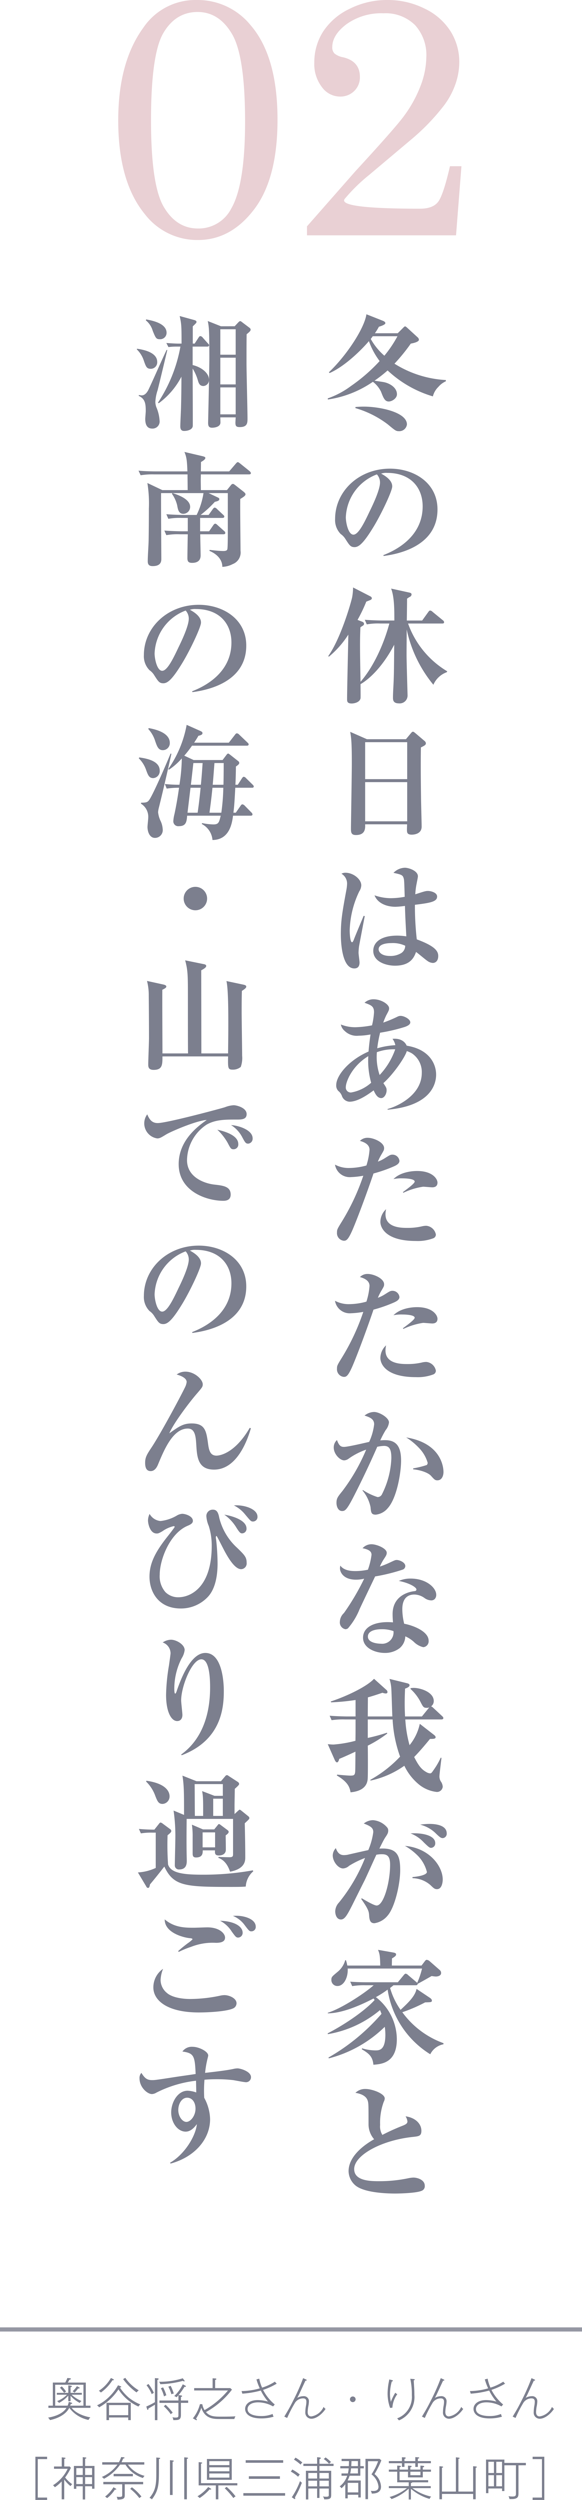 <svg height="600.976" viewBox="0 0 140 600.976" width="140" xmlns="http://www.w3.org/2000/svg" xmlns:xlink="http://www.w3.org/1999/xlink"><clipPath id="a"><path d="m0 0h140v600.976h-140z"/></clipPath><g clip-path="url(#a)"><path d="m47.3 0a16.423 16.423 0 0 1 13.01 6.086q6.446 7.488 6.447 22.7 0 14.134-5.606 21.522t-13.533 7.392a15.911 15.911 0 0 1 -12.772-6.21q-6.408-7.808-6.407-22.542 0-14.011 6.046-22.3a15.112 15.112 0 0 1 12.815-6.648m.24 2.883q-5.284 0-8.248 5.065t-2.963 21q0 15.576 3.063 20.781t8.228 5.2a8.809 8.809 0 0 0 8.008-4.8q3.323-5.724 3.323-20.9 0-15.694-3.123-21.021t-8.29-5.325" fill="#e9d0d4"/><path d="m82.929 47.807q-1.839 2.363 18.122 2.362 2.992 0 4.272-1.561t2.914-8.649h2.763l-1.3 16.617h-35.857v-2.163l11.651-13.252q9.73-10.571 11.692-13.293a30.219 30.219 0 0 0 4.084-7.507 19.984 19.984 0 0 0 1.281-6.587 10.691 10.691 0 0 0 -2.723-7.747 10.016 10.016 0 0 0 -7.567-2.827 14.348 14.348 0 0 0 -8.889 2.6q-3.444 2.6-3.443 5.525a2.058 2.058 0 0 0 .521 1.522 4.448 4.448 0 0 0 2.082.921q4.042.96 4.043 4.724a4.553 4.553 0 0 1 -1.361 3.384 4.752 4.752 0 0 1 -3.483 1.341 5.413 5.413 0 0 1 -4.284-2.263 9.047 9.047 0 0 1 -1.842-5.9 13.68 13.68 0 0 1 2.1-7.427 15.509 15.509 0 0 1 6.347-5.486 19.987 19.987 0 0 1 9.13-2.141 19.757 19.757 0 0 1 8.989 2.082 14.959 14.959 0 0 1 6.229 5.466 13.84 13.84 0 0 1 2.082 7.387 16.24 16.24 0 0 1 -1.04 5.605 18.728 18.728 0 0 1 -3.038 5.326 51.725 51.725 0 0 1 -7.078 7.327l-10.559 8.888a41.367 41.367 0 0 0 -5.838 5.726" fill="#e9d0d4"/><g fill="#7c7f8e"><path d="m105.449 93.012a4.821 4.821 0 0 0 -1.32 2.279 27.247 27.247 0 0 1 -10.891-6.239 31.52 31.52 0 0 1 -3.148 2.46c.3.059 1.8.269 2.129.33 1.44.239 3.269 1.29 3.269 2.939 0 .99-1.2 1.74-1.979 1.74-.96 0-1.29-.9-1.861-2.37a6.69 6.69 0 0 0 -1.949-2.37 25.483 25.483 0 0 1 -10.83 4.26l-.029-.27a20.659 20.659 0 0 0 5.58-2.971 41.058 41.058 0 0 0 6.9-6 17.693 17.693 0 0 1 -2.58-4.8c-.75.93-5.13 5.76-9.449 7.68l-.18-.18c4.289-4.08 8.55-10.59 9.03-13.95l4.02 1.59c.209.09.54.27.54.54 0 .39-1.171.75-1.56.87a13.7 13.7 0 0 1 -.96 1.56h5.489l1.261-1.26c.12-.121.359-.39.51-.39s.419.24.51.33l2.49 2.28a.859.859 0 0 1 .331.6c0 .54-1.412.84-1.952.93a43.9 43.9 0 0 1 -3.929 4.83 25.748 25.748 0 0 0 12.359 3.929v.3a5.05 5.05 0 0 0 -1.8 1.351m-9.51 10.649c-.691 0-.9-.181-2.669-1.65a23.82 23.82 0 0 0 -7.771-3.9v-.27c.45-.03 1.08-.09 2.01-.09 3.809 0 10.38 1.32 10.38 4.29a1.857 1.857 0 0 1 -1.95 1.62m-6.27-22.827c-.182.27-.36.479-.481.66a15.142 15.142 0 0 0 3.269 4.02 28.4 28.4 0 0 0 3.15-4.68z"/><path d="m92.279 133.66-.059-.21c4.409-1.71 9.449-5.249 9.449-11.729 0-4.35-2.73-8.039-8.55-8.039a3.74 3.74 0 0 0 -1.439.179c2.669 1.41 2.669 2.7 2.669 3.09 0 1.08-2.61 6.63-4.56 9.81-2.31 3.78-3.449 4.769-4.5 4.769-.96 0-1.231-.449-2.16-1.889a4.041 4.041 0 0 0 -1.17-1.26 4.775 4.775 0 0 1 -1.35-3.63c0-6.63 5.7-12.09 13.2-12.09 5.789 0 11.43 3.39 11.43 9.81 0 9.36-10.559 10.859-12.96 11.189m-1.62-19.619a11.493 11.493 0 0 0 -7.47 10.32c0 1.23.571 4.169 1.83 4.169 1.231 0 2.7-3.059 3.93-5.669.721-1.47 2.46-5.1 2.46-6.87a2.913 2.913 0 0 0 -.75-1.95"/><path d="m107.489 161.59a5.555 5.555 0 0 0 -3.24 3.03 31.055 31.055 0 0 1 -6.42-13.289c0 2.28-.03 3.749-.03 6.18 0 1.529.24 9.329.24 9.6a1.892 1.892 0 0 1 -2.1 1.979c-1.41 0-1.41-.9-1.41-1.41 0-1.23.15-3.239.18-4.47.06-1.649.06-2.309.12-8.22-2.76 5.281-6 8.281-8.1 9.48 0 1.141.031 3.15 0 3.391-.179.959-1.469 1.259-2.13 1.259-1.109 0-1.109-.57-1.109-1.05 0-2.459.27-13.29.3-15.509a22.749 22.749 0 0 1 -4.68 5.309l-.15-.149c3-4.231 5.46-12.75 5.759-14.19a14.578 14.578 0 0 0 .21-2.31l4.2 2.16a.646.646 0 0 1 .33.42.52.52 0 0 1 -.33.42c-.151.09-.87.33-1.021.42a36.876 36.876 0 0 1 -2.1 4.38l1.08.42c.24.089.479.24.479.54 0 .18-.09.3-.3.45a3.4 3.4 0 0 0 -.57.389c-.06 1.561-.09 2.46-.09 4.17 0 1.68 0 2.4.12 8.911 3.21-3.72 5.611-9.121 6.93-14.01h-2.157a15.231 15.231 0 0 0 -3.27.21l-.479-1.111c1.829.151 3.929.181 4.289.181h2.82c0-2.61 0-5.67-.78-7.68l4.38.96c.45.09.54.27.54.451a.642.642 0 0 1 -.39.569 4.485 4.485 0 0 0 -.69.45c0 .57 0 1.02-.06 5.25h3.69l1.469-2.04c.151-.21.271-.36.45-.36a.883.883 0 0 1 .571.3l2.49 2.041a.648.648 0 0 1 .3.45c0 .3-.24.33-.45.33h-8.22a21.947 21.947 0 0 0 9.42 11.489z"/><path d="m101.249 179.682c-.06 3.6-.031 7.409.03 11.909 0 1.14.149 6.12.149 7.14 0 1.92-2.189 1.92-2.369 1.92-1.14 0-1.17-.51-1.17-1.29 0-.12.03-1.08.03-1.2h-10.08c.03.93.09 2.58-2.219 2.58-1.2 0-1.2-.69-1.2-1.71 0-.6.209-13.079.209-15.539 0-5.19-.15-6.18-.39-7.56l4.02 1.77h9.39l1.17-1.411c.24-.269.33-.389.51-.389s.3.12.57.33l2.189 1.86a.857.857 0 0 1 .361.57c0 .419-.3.57-1.2 1.02m-3.3-1.261h-10.109v8.88h10.109zm0 9.6h-10.109v9.42h10.109z"/><path d="m86.369 227.5a13.7 13.7 0 0 0 -.12 1.531c0 .389.24 2.009.24 2.339 0 .84-.33 1.44-1.26 1.44-2.97 0-3.239-6.239-3.239-8.19 0-3.3.329-5.279 1.319-10.619a9.935 9.935 0 0 0 .181-1.59 2.746 2.746 0 0 0 -1.351-2.37 1.871 1.871 0 0 1 .96-.24c1.89 0 3.81 1.56 3.81 3.03a2.833 2.833 0 0 1 -.48 1.44 23.063 23.063 0 0 0 -2.31 9.42c0 .33.06 2.819.57 2.819.18 0 .36-.449.45-.689.33-.9 2.01-4.861 2.34-5.67l.27.09c-.03.089-1.35 7.019-1.38 7.259m17.759 3.991a2.393 2.393 0 0 1 -1.26-.451c-.48-.3-2.37-1.92-2.79-2.19-.45 1.261-1.32 3.3-5.069 3.3-2.04 0-5.221-.9-5.221-3.571 0-2.13 1.951-3.66 5.76-3.66a14.516 14.516 0 0 1 2.191.181c-.18-3.45-.271-4.981-.33-7.32a20.472 20.472 0 0 1 -2.25.21c-2.34 0-4.38-.96-5.07-2.76a11.964 11.964 0 0 0 3.9.69 19.178 19.178 0 0 0 3.36-.33c-.12-4.05-.12-4.08-.3-4.62-.239-.689-.779-.78-2.4-1.14a3.965 3.965 0 0 1 2.76-1.23c.839 0 3.12.69 3.12 2.07 0 .27-.271 1.5-.3 1.71a16.694 16.694 0 0 0 -.33 2.61c2.279-.75 2.55-.81 3.059-.81.571 0 2.19.33 2.19 1.35 0 1.23-1.619 1.53-5.339 1.98a72.016 72.016 0 0 0 .449 8.31c4.38 1.62 5.16 2.819 5.16 3.99 0 1.349-.809 1.68-1.29 1.68m-9.989-4.771c-.511 0-3.061.03-3.061 1.5 0 .511.511 1.591 2.76 1.591a4.913 4.913 0 0 0 2.731-.721 2.1 2.1 0 0 0 .9-1.739 7.012 7.012 0 0 0 -3.329-.631"/><path d="m93.239 266.771v-.18c2.07-.51 8.22-3.21 8.22-8.67a5.4 5.4 0 0 0 -2.4-4.709 7.051 7.051 0 0 0 -1.2-.541c-.39 1.441-3.179 5.52-5.639 7.71.719 1.081.779 1.2.779 1.74 0 .87-.569 1.86-1.29 1.86-.96 0-1.47-1.08-1.829-1.86-1.351.99-3.781 2.73-5.821 2.73a2.049 2.049 0 0 1 -1.83-1.44 2.771 2.771 0 0 0 -.84-1.14 1.851 1.851 0 0 1 -.509-1.439c0-2.25 3-5.97 7.769-8.04.061-.661.151-1.89.481-4.111a16.152 16.152 0 0 1 -2.851.3 4.141 4.141 0 0 1 -3.359-1.141 2.664 2.664 0 0 1 -.93-1.559 9.222 9.222 0 0 0 3.51.66 24.243 24.243 0 0 0 3.989-.45 17.962 17.962 0 0 0 .481-3.15c0-1.47-.72-1.71-2.281-2.28a3.11 3.11 0 0 1 2.16-.84c1.86 0 3.75 1.23 3.75 2.159 0 .421-.06.54-.69 1.71a17.94 17.94 0 0 0 -.72 1.741 30.162 30.162 0 0 0 3.45-1.44 1.6 1.6 0 0 1 .72-.18c.84 0 2.34.78 2.34 1.56 0 .569-.78.9-1.26 1.08a41.155 41.155 0 0 1 -6 1.409 28.4 28.4 0 0 0 -.69 3.75 18.557 18.557 0 0 1 4.35-.75 3.776 3.776 0 0 0 -.69-1.529c2.16-.21 3.12.9 3.42 1.649 5.46.871 7.08 4.38 7.08 6.96 0 2.371-1.351 7.5-11.67 8.43m-4.649-12.87c-4.05 2.46-5.4 6.3-5.4 7.38a1.193 1.193 0 0 0 1.29 1.35 9.817 9.817 0 0 0 4.8-2.339 19.685 19.685 0 0 1 -.689-6.391m2.069-.959a13.568 13.568 0 0 0 .66 5.489 17.358 17.358 0 0 0 3.75-6.179 11.736 11.736 0 0 0 -4.41.69"/><path d="m94.679 280.421a33.78 33.78 0 0 1 -4.83 1.68c-2.13 6.269-4.59 12.63-5.309 14.13-.931 2.01-1.351 2.039-1.861 2.039a1.837 1.837 0 0 1 -1.62-1.98c0-.69.09-.87 1.05-2.429a53.2 53.2 0 0 0 5.28-11.22 19.535 19.535 0 0 1 -2.939.33 3.585 3.585 0 0 1 -3.87-3 6.929 6.929 0 0 0 3.449.81 16.017 16.017 0 0 0 4.11-.6 16.249 16.249 0 0 0 .75-3.78c0-1.289-1.29-1.86-2.309-2.13a2.516 2.516 0 0 1 1.889-.75c1.38 0 3.93 1.08 3.93 2.49 0 .42-.09.57-.54 1.35a12.531 12.531 0 0 0 -.96 1.89 8.447 8.447 0 0 0 1.65-.81c1.23-.78 1.38-.87 1.89-.87a1.687 1.687 0 0 1 1.649 1.5c0 .72-.869 1.11-1.409 1.35m9.57 17.249a10.559 10.559 0 0 1 -4.2.66c-7.349 0-8.549-3.27-8.549-4.589a4.158 4.158 0 0 1 1.38-3.06 5.418 5.418 0 0 0 -.15 1.229c0 3.27 3.84 3.27 5.31 3.27a14.927 14.927 0 0 0 3.389-.359 4.716 4.716 0 0 1 1.111-.151 2.588 2.588 0 0 1 2.309 2.1.958.958 0 0 1 -.6.9m-.271-12.239c-.329 0-1.89-.15-2.189-.15a16.353 16.353 0 0 0 -4.77 1.469l-.09-.179c.81-.6 2.82-2.04 2.82-2.52 0-.78-2.73-.78-3-.78a8.944 8.944 0 0 0 -2.1.18c1.649-1.68 4.41-1.95 5.67-1.95 3.779 0 4.92 1.95 4.92 2.789 0 .811-.511 1.141-1.261 1.141"/><path d="m94.679 313.152a33.783 33.783 0 0 1 -4.83 1.68c-2.13 6.269-4.59 12.63-5.309 14.13-.931 2.01-1.351 2.039-1.861 2.039a1.837 1.837 0 0 1 -1.62-1.98c0-.69.09-.87 1.05-2.429a53.2 53.2 0 0 0 5.28-11.22 19.538 19.538 0 0 1 -2.939.33 3.585 3.585 0 0 1 -3.87-3 6.929 6.929 0 0 0 3.449.81 15.975 15.975 0 0 0 4.11-.6 16.235 16.235 0 0 0 .75-3.779c0-1.29-1.29-1.86-2.309-2.13a2.516 2.516 0 0 1 1.889-.75c1.38 0 3.93 1.08 3.93 2.49 0 .419-.09.57-.54 1.35a12.531 12.531 0 0 0 -.96 1.89 8.446 8.446 0 0 0 1.65-.81c1.23-.78 1.38-.87 1.89-.87a1.687 1.687 0 0 1 1.649 1.5c0 .72-.869 1.109-1.409 1.35m9.57 17.249a10.577 10.577 0 0 1 -4.2.66c-7.349 0-8.549-3.27-8.549-4.589a4.161 4.161 0 0 1 1.38-3.061 5.437 5.437 0 0 0 -.15 1.23c0 3.27 3.84 3.27 5.31 3.27a14.927 14.927 0 0 0 3.389-.359 4.717 4.717 0 0 1 1.111-.151 2.588 2.588 0 0 1 2.309 2.1.958.958 0 0 1 -.6.9m-.271-12.24c-.329 0-1.89-.149-2.189-.149a16.386 16.386 0 0 0 -4.77 1.468l-.09-.178c.81-.6 2.82-2.04 2.82-2.52 0-.78-2.73-.78-3-.78a8.944 8.944 0 0 0 -2.1.18c1.649-1.68 4.41-1.95 5.67-1.95 3.779 0 4.92 1.95 4.92 2.789 0 .811-.511 1.14-1.261 1.14"/><path d="m93.3 362.531a4.337 4.337 0 0 1 -2.91 1.59c-1.08 0-1.14-.511-1.26-1.83a9.047 9.047 0 0 0 -1.92-3.96l.06-.15a14.341 14.341 0 0 0 3.54 1.71 1.161 1.161 0 0 0 1.08-.69 20.972 20.972 0 0 0 2.25-8.67c0-2.189-.511-2.939-1.771-2.939a9.409 9.409 0 0 0 -1.62.21c-2.4 5.489-4.56 9.779-5.459 11.548-1.83 3.6-2.25 3.9-3 3.9-.96 0-1.351-1.11-1.351-1.95 0-1.08.271-1.44 1.441-2.88a45.6 45.6 0 0 0 5.7-9.93 16.422 16.422 0 0 0 -4.2 2.16 2 2 0 0 1 -1.08.42c-1.02 0-2.52-1.5-2.52-3.09a2.359 2.359 0 0 1 .78-1.8c.51 1.41.96 1.649 1.68 1.649.99 0 5.22-1.02 6.06-1.2a13.8 13.8 0 0 0 1.2-4.229c0-1.319-1.109-1.71-2.31-2.1a3.778 3.778 0 0 1 2.281-.87c1.29 0 3.6 1.379 3.6 2.52a3.642 3.642 0 0 1 -.809 1.859 24.163 24.163 0 0 0 -1.29 2.46 9.777 9.777 0 0 1 1.17-.059c2.7 0 3.84 1.529 3.84 4.92 0 2.939-1.021 9-3.18 11.4m11.909-6.66c-.54 0-.72-.18-1.53-1.08-.72-.81-2.7-1.44-4.29-1.56v-.24a21.678 21.678 0 0 0 3.27-.809.773.773 0 0 0 .21-.54 8.469 8.469 0 0 0 -2.01-3.481 15.774 15.774 0 0 0 -3.15-2.609c8.97 1.469 8.97 7.889 8.97 8.309 0 .9-.39 2.01-1.47 2.01"/><path d="m96.81 377.352a44.584 44.584 0 0 1 -6.571 1.62c-.24.51-2.849 5.94-3.75 7.889a16.187 16.187 0 0 1 -2.789 4.59 1.112 1.112 0 0 1 -.6.21 1.652 1.652 0 0 1 -1.35-1.8 3 3 0 0 1 .99-2.1 57.929 57.929 0 0 0 4.86-8.25 8.119 8.119 0 0 1 -1.98.24c-3 0-3.84-1.8-3.84-2.7a2.724 2.724 0 0 1 .09-.69c.87 1.23 2.64 1.32 3.63 1.32a14.366 14.366 0 0 0 3-.33 16.816 16.816 0 0 0 .869-3.57c0-.6-.269-1.229-2.159-1.59a2.85 2.85 0 0 1 2.159-.96c1.231 0 3.66.991 3.66 2.04 0 .48-.179.75-.63 1.44a11.635 11.635 0 0 0 -1.019 1.89 21.848 21.848 0 0 0 2.249-.9c1.29-.6 1.44-.69 1.8-.69.6 0 2.069.54 2.069 1.47a.94.94 0 0 1 -.689.87m7.739 7.08a1.191 1.191 0 0 1 -.84.3 2.916 2.916 0 0 1 -1.59-.569 4.282 4.282 0 0 0 -2.43-.84c-2.91 0-2.91 2.85-2.91 3.569a14.772 14.772 0 0 0 .451 3.451c2.129.389 5.879 1.83 5.879 4.079a1.428 1.428 0 0 1 -1.29 1.56 4.824 4.824 0 0 1 -2.28-1.29 7.564 7.564 0 0 0 -2.04-1.32 3.833 3.833 0 0 1 -1.38 2.851 5.75 5.75 0 0 1 -3.569 1.139c-2.25 0-5.22-1.139-5.22-3.66s2.609-3.75 5.909-3.75c.571 0 .93.03 1.29.061-.059-.96-.09-1.29-.09-1.981 0-5.039 4.98-5.489 5.22-5.519.27-.031.51-.09.51-.42 0-.451-1.47-1.5-4.23-2.04a6.821 6.821 0 0 1 2.85-.57c3.78 0 6.149 2.22 6.149 3.9a1.458 1.458 0 0 1 -.389 1.05m-12.84 7.229c-.63 0-3.209.091-3.209 1.771 0 1.709 3.029 1.709 3.119 1.709a2.73 2.73 0 0 0 3.03-3.03 8.11 8.11 0 0 0 -2.94-.45"/><path d="m106.2 413.351h-8.7a28.825 28.825 0 0 0 1.02 6.18 12.074 12.074 0 0 0 2.46-5.13l3.51 2.729c.09.091.3.271.3.481 0 .45-.66.42-1.351.42-2.01 2.46-3.029 3.54-3.809 4.349 1.02 2.01 1.71 2.941 2.88 3.6a2.157 2.157 0 0 0 .9.33c.359 0 .42-.12 1.08-1.079a16.771 16.771 0 0 0 1.529-2.7l.181.059c-.061.54-.48 3.9-.48 4.231a2.265 2.265 0 0 0 .45 1.619 2.512 2.512 0 0 1 .33 1.08 1.383 1.383 0 0 1 -1.47 1.26 8.266 8.266 0 0 1 -4.11-1.68 13.122 13.122 0 0 1 -3.66-4.619 22.09 22.09 0 0 1 -8.129 3.569l-.061-.179a29.513 29.513 0 0 0 7.17-5.581 30.983 30.983 0 0 1 -1.8-8.939h-5.97v4.439a42.287 42.287 0 0 0 4.62-1.259l.059.21a28.777 28.777 0 0 1 -4.679 2.91c.03 1.41.059 7.319-.031 8.1-.269 2.67-3.059 3-4.109 3.121-.21-1.051-.45-2.371-3.3-4.05l.06-.21c1.889.179 2.79.239 3.179.239.63 0 .991-.029 1.111-.569.09-.391.09-.481.12-5.191-2.25 1.05-3.03 1.38-3.9 1.74-.029.18-.21.84-.54.84-.21 0-.42-.33-.509-.509l-1.71-3.871c.389.031.81.09 1.41.09a29.178 29.178 0 0 0 5.25-.9c.029-1.59.029-1.95.029-5.13h-2.52a18.377 18.377 0 0 0 -3.241.18l-.479-1.08c1.83.15 3.93.18 4.26.18h1.979v-3.96a51.465 51.465 0 0 1 -5.879.57l-.091-.21c4.111-1.35 8.821-3.69 10.411-5.459l2.969 2.67a.716.716 0 0 1 .27.509c0 .24-.15.36-.42.36a2.461 2.461 0 0 1 -.779-.18c-1.771.6-2.641.87-3.51 1.11 0 .15-.03 3.27-.03 4.59h5.909c-.06-1.051-.18-5.61-.24-6.54a9.781 9.781 0 0 0 -.45-2.49l4.14 1.021c.39.089.69.209.69.509 0 .45-.841.72-1.08.81-.03.81-.09 1.89-.09 3.63 0 1.02.03 2.009.09 3.06h4.05l1.68-2.07.09-.12a1.151 1.151 0 0 1 -.57.12c-.81 0-.9-.18-1.591-1.53a11.048 11.048 0 0 0 -2.339-3v-.211c.36-.03.48-.06.72-.06 1.74 0 4.86 1.05 4.86 3.15a1.55 1.55 0 0 1 -.63 1.29 1.529 1.529 0 0 1 .479.33l2.191 2.04c.15.15.269.27.269.45 0 .269-.269.33-.449.33"/><path d="m93.239 460.511a5.059 5.059 0 0 1 -3.18 1.829c-.929 0-1.17-.63-1.259-1.739-.061-1.021-.09-1.5-1.92-4.111l.149-.149c.511.3 2.88 1.739 3.57 1.739 1.71 0 3.24-5.609 3.24-9.809 0-2.07-.72-2.52-1.95-2.52a6.65 6.65 0 0 0 -1.35.12c-.3.6-2.4 5.31-2.88 6.27-.42.809-2.489 4.979-2.88 5.76-1.26 2.49-1.859 3.54-2.76 3.54-1.019 0-1.38-1.111-1.38-1.981a3.21 3.21 0 0 1 .9-2.1 40.8 40.8 0 0 0 6.269-10.708 21.373 21.373 0 0 0 -3.84 1.889 2.315 2.315 0 0 1 -1.439.63c-1.17 0-2.49-1.65-2.49-3.15a2.619 2.619 0 0 1 .75-1.74c.479 1.411 1.229 1.68 1.92 1.68a4.874 4.874 0 0 0 .929-.09c1.05-.24 3.93-.9 4.951-1.11a16.41 16.41 0 0 0 1.2-4.319c0-.9-.42-1.38-2.28-2.071a3.586 3.586 0 0 1 2.25-.809 4.986 4.986 0 0 1 3.36 1.739 1.092 1.092 0 0 1 .27.75c0 .54-.15.841-.72 1.681-.36.54-.869 1.589-1.41 2.67 4.32-.271 5.01 1.649 5.01 5.189 0 3.33-1.29 8.939-3.03 10.92m11.88-6.36c-.57 0-.811-.241-1.59-.991a6.706 6.706 0 0 0 -4.29-1.649l-.03-.271c2.549-.239 3.48-.749 3.48-1.229a8.623 8.623 0 0 0 -2.07-3.78 14.573 14.573 0 0 0 -3.21-2.49c5.849.51 9.09 4.86 9.09 8.1 0 .51-.151 2.31-1.38 2.31m-1.441-9.93c-.33 0-.6-.21-1.739-1.319a8.561 8.561 0 0 0 -3.181-2.161c2.911-.179 5.941.51 5.941 2.34a1.062 1.062 0 0 1 -1.021 1.14m2.851-2.34c-.48 0-.75-.21-1.92-1.35a8.22 8.22 0 0 0 -3.54-1.889 15.27 15.27 0 0 1 2.22-.181c.63 0 4.17 0 4.17 2.28a1.052 1.052 0 0 1 -.93 1.14"/><path d="m103.5 493.84a22.168 22.168 0 0 1 -10.261-15.54 22.991 22.991 0 0 1 -2.819 1.8 12.905 12.905 0 0 1 5.039 10.109c0 5.73-3.689 6-5.64 6.15-.179-1.95-1.049-2.7-2.79-3.72l.061-.24a10.962 10.962 0 0 0 3.21.51c.9 0 2.4 0 2.4-3.78a12.348 12.348 0 0 0 -.149-1.89 29.8 29.8 0 0 1 -13.47 7.59l-.06-.21a48.826 48.826 0 0 0 12.75-10.5c-.151-.36-.21-.54-.361-.9a26.331 26.331 0 0 1 -12.57 5.791v-.21c4.47-2.31 9.09-5.579 11.279-8.01-.12-.149-.149-.21-.269-.359-3.781 1.979-7.92 3.569-11.01 3.569l.03-.149c3.33-1.021 8.97-4.771 11.01-6.6h-2.011a16.691 16.691 0 0 0 -3.149.211l-.481-1.08c1.771.149 3.6.149 4.17.149h7.291l1.41-1.71c.15-.179.3-.359.48-.359a1.019 1.019 0 0 1 .57.33l1.98 1.68c.09.09.15.149.21.21a19.087 19.087 0 0 0 1.17-3.45h-17.88c.12 2.16-.93 4.2-2.46 4.2a1.435 1.435 0 0 1 -1.47-1.441c0-.75.12-.809 1.59-2.04a5.478 5.478 0 0 0 1.74-2.729h.18a10.411 10.411 0 0 1 .33 1.29h7.92c-.061-2.31-.12-2.76-.54-3.78l3.75.66c.3.06.6.15.6.45 0 .27-.179.479-.99.96 0 .269-.029 1.47-.029 1.71h7.139l.75-.99c.15-.18.27-.39.51-.39a1.352 1.352 0 0 1 .69.33l2.43 2.13a.9.9 0 0 1 .329.72c0 .63-.719.84-1.289.84a8.423 8.423 0 0 1 -.99-.121c-1.11.63-2.85 1.621-3.33 1.861h-.06c.03.179 0 .359-.45.359h-5.34c-.27.24-.75.6-.81.66a17.359 17.359 0 0 0 2.52 5.25c1.86-1.74 3.48-3.269 3.84-5.04l3.27 2.191c.18.12.42.389.42.569 0 .45-.15.45-1.62.481a37.353 37.353 0 0 1 -5.49 2.37 21.052 21.052 0 0 0 9.9 7.439v.27a4.454 4.454 0 0 0 -3.18 2.4"/><path d="m101.428 526.661c-1.2.54-5.039.66-6.39.66-1.649 0-7.349-.12-9.539-1.95a4.6 4.6 0 0 1 -1.65-3.42c0-4.05 4.74-6.9 6.149-7.68a5.465 5.465 0 0 1 -1.349-3.569c0-4.65 0-5.01-.18-5.64-.42-1.5-2.28-1.83-2.97-1.95a3.3 3.3 0 0 1 2.46-.93c1.5 0 4.59 1.081 4.59 2.28a1.9 1.9 0 0 1 -.24.81 14.459 14.459 0 0 0 -.87 5.55 3.857 3.857 0 0 0 .54 2.4 52.6 52.6 0 0 1 4.979-2.25c.66-.27 1.05-.51 1.05-.991a3.038 3.038 0 0 0 -.449-1.229c2.46.36 3.809 1.86 3.809 3.479 0 1.261-.629 1.321-1.98 1.471-7.589.779-14.189 4.38-14.189 7.739 0 2.91 4.05 2.91 6.089 2.91a33.463 33.463 0 0 0 6.96-.719 7.1 7.1 0 0 1 1.2-.151c.959 0 2.729.54 2.729 1.951a1.163 1.163 0 0 1 -.75 1.229"/><path d="m32.929 83.831c1.771.24 4.89.93 4.89 3.18a1.557 1.557 0 0 1 -1.529 1.65c-.991 0-1.17-.45-1.71-2.01a6.6 6.6 0 0 0 -1.651-2.64zm7.321.3c-.361 1.531-1.981 8.31-2.34 9.69a10.437 10.437 0 0 0 -.54 2.82 3.867 3.867 0 0 0 .359 1.529 9.674 9.674 0 0 1 .66 2.941 1.7 1.7 0 0 1 -1.769 1.92c-1.17 0-1.681-.84-1.681-2.311 0-.3.12-1.619.12-1.89 0-1.709-.12-2.939-1.68-3.66v-.21c.451.061.6.091.72.091.75 0 1.29-.721 1.59-1.32 1.261-2.64 3.12-6.96 4.38-9.6zm-5.1-7.349c1.62.3 4.92.99 4.92 3.21a1.537 1.537 0 0 1 -1.59 1.559c-.9 0-1.019-.24-1.739-2.01a5.018 5.018 0 0 0 -1.651-2.519zm2.85 20.008a35.94 35.94 0 0 0 5.4-13.469h-.99a13.819 13.819 0 0 0 -1.89.12l-.51-.989c.75.059 2.161.149 2.94.149h.721c0-4.26-.031-4.739-.451-6.63l3.6.99c.18.061.45.18.45.42 0 .21-.09.3-.9 1.08v4.139h.45l.9-1.38c.18-.269.27-.42.48-.42a.816.816 0 0 1 .57.361l1.23 1.38c.18.18.3.3.3.451 0 .269-.269.329-.449.329h-3.51v4.44c1.89.42 3.93 1.8 3.93 3.51a1.444 1.444 0 0 1 -1.32 1.53c-.96 0-1.17-.75-1.35-1.35a11.476 11.476 0 0 0 -1.26-2.85c0 2.189.06 13.56.03 13.8-.06.9-1.26 1.2-2.07 1.2-.45 0-.93-.149-.93-1.109 0-.781.18-4.17.18-4.861.06-2.13.09-5.009.09-6.419v-.66a18.426 18.426 0 0 1 -5.46 6.39zm18.449-18.359.87-.93c.18-.179.3-.3.479-.3.151 0 .3.149.54.33l1.59 1.2c.21.15.361.3.361.511 0 .269-.181.479-.96 1.109-.031 1.8-.031 3.87-.031 7.021 0 2.1.241 11.338.241 13.2 0 1.05 0 2.1-1.861 2.1-.9 0-1.049-.3-1.049-1.08 0-.179.06-1.08.06-1.26h-3.689c0 .151.03.9.03 1.23 0 1.02-1.29 1.261-2.01 1.261-.81 0-.96-.45-.96-1.2 0-.18.3-13.14.3-15.6 0-1.14 0-6.149-.15-7.35a11.27 11.27 0 0 0 -.24-1.5l3.18 1.26zm-3.449 6.84h3.69v-6.119h-3.69zm0 7.14h3.69v-6.42h-3.69zm0 7.2h3.69v-6.479h-3.69z"/><path d="m59.869 114.041h-11.55c0 .15-.03 1.32-.03 1.44 0 .241.03 1.92.03 2.34h6.27l.99-1.23a.661.661 0 0 1 .45-.27c.15 0 .3.12.51.27l2.1 1.65c.209.18.419.39.419.571 0 .359-.479.659-1.259 1.139-.06 1.98.06 10.68.06 12.449a2.977 2.977 0 0 1 -1.89 3.21 5.773 5.773 0 0 1 -2.49.66c0-2.16-1.92-3.36-3.089-3.839l.029-.241c.57.061 2.221.271 3.33.271.6 0 .84-.15.93-.391.12-.33.12-3.54.12-4.17v-9.359h-4.619l2.159 1.021c.33.149.42.239.42.449 0 .42-.72.54-1.08.63a26.009 26.009 0 0 1 -3.419 3.15h1.92l.989-1.38c.21-.3.36-.39.48-.39a.953.953 0 0 1 .54.33l1.47 1.379c.24.211.3.331.3.451 0 .27-.27.33-.48.33h-5.339v3.21h2.16l.99-1.44c.18-.27.33-.39.48-.39s.3.089.51.3l1.65 1.471a.614.614 0 0 1 .27.449c0 .271-.24.33-.45.33h-5.58c0 .811.091 4.321.091 5.04 0 .42 0 1.831-2.04 1.831-.781 0-1.141-.241-1.141-1.111 0-.93.061-4.949.091-5.76h-1.892a15.3 15.3 0 0 0 -3.269.21l-.481-1.109c1.83.149 3.931.18 4.29.18h1.351v-3.21h-1.441a15.078 15.078 0 0 0 -3.24.21l-.479-1.11c1.8.15 3.929.18 4.259.18h3.031a18.4 18.4 0 0 0 1.649-5.25h-7.439c1.139.36 4.229 1.38 4.229 3.3a1.664 1.664 0 0 1 -1.62 1.679c-1.14 0-1.319-1.019-1.5-2.039a7.881 7.881 0 0 0 -1.26-2.76l.12-.18h-2.729c-.03 2.46.059 15.27.059 15.779s0 1.771-2.069 1.771c-.69 0-1.2-.21-1.2-1.141 0-1.38.18-3.6.21-5.01.059-3.33.059-7.289.059-7.649a30.937 30.937 0 0 0 -.359-6.18l3.6 1.71h6.09c0-.6-.031-3.24-.031-3.78h-8.04a17.435 17.435 0 0 0 -3.239.21l-.51-1.109c1.829.179 3.96.179 4.289.179h7.47c-.09-2.34-.149-3.359-.72-4.679l4.35 1.019c.6.151.69.271.69.42 0 .391-.66.75-1.05.99 0 .361-.03 1.95-.03 2.25h6.81l1.59-1.86c.24-.27.33-.359.48-.359.18 0 .33.149.54.3l2.31 1.861c.12.119.3.3.3.479 0 .271-.269.3-.479.3"/><path d="m46.279 166.39-.059-.21c4.409-1.71 9.449-5.249 9.449-11.729 0-4.35-2.73-8.039-8.55-8.039a3.74 3.74 0 0 0 -1.439.179c2.669 1.41 2.669 2.7 2.669 3.09 0 1.08-2.61 6.63-4.56 9.81-2.31 3.78-3.449 4.769-4.5 4.769-.96 0-1.231-.449-2.16-1.889a4.041 4.041 0 0 0 -1.17-1.26 4.775 4.775 0 0 1 -1.35-3.63c0-6.63 5.7-12.09 13.2-12.09 5.789 0 11.43 3.39 11.43 9.81 0 9.36-10.559 10.859-12.96 11.189m-1.62-19.619a11.493 11.493 0 0 0 -7.47 10.32c0 1.23.571 4.169 1.83 4.169 1.231 0 2.7-3.059 3.93-5.669.721-1.47 2.46-5.1 2.46-6.87a2.913 2.913 0 0 0 -.75-1.95"/><path d="m36.86 187.061c-.991 0-1.261-.72-1.71-1.949a7.259 7.259 0 0 0 -1.77-2.821l.12-.21c1.439.21 4.919.72 4.919 3.151a1.684 1.684 0 0 1 -1.559 1.829m1.378 7.02a6 6 0 0 0 -.21 1.17 6.463 6.463 0 0 0 .571 2.04 5.3 5.3 0 0 1 .54 2.039 1.868 1.868 0 0 1 -1.86 2.1c-1.32 0-1.8-1.53-1.8-2.641 0-.329.181-1.92.181-2.249a3.7 3.7 0 0 0 -1.741-3.33v-.24c1.081-.03 1.5-.03 1.921-.6.809-1.02 3.75-7.71 5.188-11.219l.21.059c-1.71 7.62-2.429 10.56-3 12.87m.931-13.74c-1.05 0-1.379-.84-1.829-2.159a7.679 7.679 0 0 0 -1.68-2.94l.119-.21c1.29.24 5.07.99 5.07 3.57a1.69 1.69 0 0 1 -1.68 1.739m21.42 9.03h-3.989c-.209 3.84-.27 4.53-.449 6h.569l1.142-1.65c.119-.18.238-.36.479-.36a1.025 1.025 0 0 1 .539.33l1.59 1.62a.73.73 0 0 1 .27.45c0 .3-.27.33-.45.33h-4.23c-.239 1.77-.809 5.79-4.948 5.85a4.749 4.749 0 0 0 -2.551-3.84l.03-.24a15.1 15.1 0 0 0 2.73.33c1.259 0 1.379-.48 1.77-2.1h-8.071c-.121 1.44-.242 2.52-1.98 2.52a1.18 1.18 0 0 1 -1.351-1.2 8.629 8.629 0 0 1 .27-1.679c.45-2.1.811-4.23 1.11-6.36a19.918 19.918 0 0 0 -2.97.21l-.45-1.11a32.877 32.877 0 0 0 3.51.181 42.132 42.132 0 0 0 .57-6.33 15.791 15.791 0 0 1 -3.06 2.7l-.21-.12a27.084 27.084 0 0 0 4.44-10.65l3.3 1.47c.241.12.51.239.51.51 0 .42-.51.54-.989.66-.24.45-.511.87-1.021 1.649h8.34l1.47-1.889c.151-.21.27-.361.48-.361a.827.827 0 0 1 .54.3l1.98 1.89c.18.179.3.269.3.45 0 .33-.3.33-.48.33h-13.14a25.6 25.6 0 0 1 -1.861 2.4l2.25 1.05h6.96l1.021-1.349c.09-.09.179-.21.33-.21.119 0 .27.149.45.269l1.98 1.561a.583.583 0 0 1 .239.42c0 .33-.48.63-.809.87 0 1.05-.06 3.3-.121 4.38h.57l.99-1.531c.12-.179.27-.389.451-.389a.871.871 0 0 1 .54.329l1.559 1.53c.18.18.3.3.3.481 0 .3-.3.3-.449.3m-14.761 0-.718 6h2.428c.121-.81.392-2.669.721-6zm.692-5.94c-.121.96-.271 2.46-.6 5.221h2.4c.12-1.111.24-2.611.419-5.221zm4.59 5.94c-.3 3-.572 4.89-.721 6h2.849a50.167 50.167 0 0 0 .48-6zm.479-5.94c-.061.75-.331 4.41-.421 5.221h2.581c.029-.691.06-2.941.06-5.221z"/><path d="m47 218.831a2.82 2.82 0 1 1 2.82-2.819 2.815 2.815 0 0 1 -2.82 2.819"/><path d="m58.188 238.211c-.029.9-.06 2.22-.06 5.01 0 1.679.121 9.059.121 10.559a6.43 6.43 0 0 1 -.331 2.7 2.926 2.926 0 0 1 -1.979.66c-1.141 0-1.11-.42-1.08-3.18h-15.779c0 1.98 0 3.24-2.13 3.24-1.29 0-1.29-.81-1.29-1.35 0-.991.179-5.369.179-6.27 0-3.09-.03-7.38-.059-10.29a13.52 13.52 0 0 0 -.42-3.479l3.959.87c.36.09.69.21.69.479s-.3.45-.96.78c-.03 2.4.031 13.14.031 15.3h6.149c-.03-1.86-.03-10.649-.03-13.259 0-5.52 0-6.661-.66-9.12l4.41.9c.36.059.66.179.66.45 0 .359-.54.689-1.2 1.05 0 3.179.03 17.159.03 19.979h6.42c.059-4.74.059-5.28.059-7.23 0-2.4 0-8.31-.45-10.169l4.111.87c.359.09.66.18.66.479 0 .241-.21.481-1.051 1.021"/><path d="m56.868 269.141c-2.52 0-4.979-.029-7.139 1.2a10.419 10.419 0 0 0 -4.74 8.55c0 4.14 4.2 5.609 6.57 5.88 2.13.24 3.93.45 3.93 2.4 0 1.231-.9 1.5-1.771 1.5-4.02 0-10.739-2.25-10.739-8.819 0-5.85 4.83-9.239 6.75-10.619-2.611.179-8.73 2.849-9.75 3.479-1.23.75-1.56.96-2.16.96a3.651 3.651 0 0 1 -2.4-5.79c.57 1.351 1.2 2.1 2.52 2.1 2.19 0 15.269-3.511 16.17-3.811a6.766 6.766 0 0 1 2.1-.479c.72 0 3.12.6 3.12 2.13 0 1.319-1.23 1.319-2.46 1.319m-.66 7.141c-.63 0-.719-.151-1.469-1.591a13.518 13.518 0 0 0 -2.46-3.119c1.469.33 5.04 1.259 5.04 3.449a1.141 1.141 0 0 1 -1.111 1.261m3.51-1.351c-.6 0-.75-.24-1.47-1.59a7.592 7.592 0 0 0 -2.67-2.88c1.89.12 5.19 1.2 5.19 3.18a1.187 1.187 0 0 1 -1.05 1.29"/><path d="m46.279 320.44-.059-.21c4.409-1.71 9.449-5.249 9.449-11.729 0-4.35-2.73-8.039-8.55-8.039a3.741 3.741 0 0 0 -1.439.179c2.669 1.41 2.669 2.7 2.669 3.09 0 1.08-2.61 6.63-4.56 9.81-2.31 3.78-3.449 4.769-4.5 4.769-.96 0-1.231-.449-2.16-1.889a4.041 4.041 0 0 0 -1.17-1.26 4.775 4.775 0 0 1 -1.35-3.63c0-6.63 5.7-12.09 13.2-12.09 5.789 0 11.43 3.39 11.43 9.81 0 9.36-10.559 10.859-12.96 11.189m-1.62-19.619a11.493 11.493 0 0 0 -7.47 10.32c0 1.23.571 4.169 1.83 4.169 1.231 0 2.7-3.059 3.93-5.669.721-1.47 2.46-5.1 2.46-6.87a2.913 2.913 0 0 0 -.75-1.95"/><path d="m51.5 353.291c-3.93 0-4.109-3.06-4.29-6.029-.119-1.861-.27-3.84-2.01-3.84-3.6-.03-5.7 5.069-7.2 8.669-.15.36-.66 1.56-1.74 1.56-.99 0-1.35-.75-1.35-2.009 0-1.231.36-1.92 1.47-3.571 2.07-3.09 6.75-11.759 8.1-14.519a3.976 3.976 0 0 0 .42-1.32c0-.75-.87-1.379-2.4-1.8a3.408 3.408 0 0 1 2.13-.691c2.159 0 4.14 1.89 4.14 3.03 0 .6-.121.75-1.38 2.22-1.681 1.92-5.611 7.079-6.661 9.57 2.34-1.65 3.331-2.371 5.371-2.371 3.269 0 3.54 1.861 3.96 4.951.21 1.559.54 2.79 2.009 2.79.48 0 4.26-.241 8.01-6.691l.27.12c-.81 2.821-3.33 9.93-8.85 9.93"/><path d="m58.008 377.228c-1.41 0-2.879-2.34-3.809-4.021-.361-.629-2.01-3.96-2.1-3.96-.12 0-.18.151-.18.331a2.316 2.316 0 0 0 .06.45 53.968 53.968 0 0 1 .359 5.82c0 2.609-.419 5.97-2.309 8.01a8.887 8.887 0 0 1 -6.54 2.819c-5.369 0-7.529-3.99-7.529-7.649 0-3.21 1.379-5.941 4.41-9.75.149-.18 1.649-2.1 1.649-2.22s-.12-.18-.24-.18a7.712 7.712 0 0 0 -2.76 1.26c-.809.45-.93.51-1.349.51-1.59 0-2.071-2.37-2.071-3.15a3.7 3.7 0 0 1 .391-1.56 3.336 3.336 0 0 0 2.609 1.71 9.79 9.79 0 0 0 4.05-1.38 3.136 3.136 0 0 1 1.17-.359c.72 0 2.58.539 2.58 1.709 0 .63-.69.93-1.32 1.2-4.26 1.83-6.659 8.16-6.659 11.729a5.8 5.8 0 0 0 1.379 4.2 4.331 4.331 0 0 0 3.09 1.23c3 0 8.04-2.43 8.04-12.359a15.568 15.568 0 0 0 -.72-4.8 7.112 7.112 0 0 1 -.57-2.31 1.524 1.524 0 0 1 1.619-1.59c1.08 0 1.321 1.11 1.5 2.01a14.4 14.4 0 0 0 4.26 7.14c1.83 1.769 2.311 2.28 2.311 3.6a1.383 1.383 0 0 1 -1.321 1.561m.241-8.61c-.39 0-.6-.15-1.35-1.32a10.447 10.447 0 0 0 -2.94-3.179c.87.119 5.339 1.019 5.339 3.329a1.093 1.093 0 0 1 -1.049 1.17m2.609-2.85c-.479 0-.569-.12-1.829-1.62a8.165 8.165 0 0 0 -2.761-2.25c2.341-.21 5.67.81 5.67 2.7a1.081 1.081 0 0 1 -1.08 1.17"/><path d="m43.579 421.781c4.08-2.94 6.96-8.1 6.96-16.14 0-2.04-.149-6.75-2.1-6.75-2.28 0-4.86 6.54-4.86 9.87 0 .571.3 3 .3 3.51 0 .9-.481 1.47-1.261 1.47-1.38 0-2.67-2.13-2.67-6.3a46.436 46.436 0 0 1 .691-7.05c.269-1.92.389-2.759.389-2.969a2.8 2.8 0 0 0 -1.889-2.58 3.612 3.612 0 0 1 2.009-.66c1.2 0 3.271 1.11 3.271 2.49a4.777 4.777 0 0 1 -.721 1.98 16.078 16.078 0 0 0 -1.769 7.23c0 .269 0 1.259.21 1.259.15 0 .3-.389.389-.689.99-2.851 3.33-9.09 6.87-9.09 4.44 0 4.44 8.369 4.44 9.149 0 3.93-.51 11.79-10.14 15.45z"/><path d="m59.119 453.52c-.72.06-1.17.09-3.42.09-11.13 0-13.949-.15-16.17-4.89-1.38 1.771-2.19 2.79-3.449 4.29-.12.69-.241.84-.481.84a.443.443 0 0 1 -.389-.3l-2.04-3.42a11.891 11.891 0 0 0 4.29-1.08v-8.489h-.811a15.216 15.216 0 0 0 -2.76.18l-.479-1.08c1.349.15 3.179.179 3.719.179l1.14-1.439c.12-.151.21-.271.36-.271a1.041 1.041 0 0 1 .48.241l1.86 1.379a.564.564 0 0 1 .241.42c0 .3-.42.63-.9 1.021a67.46 67.46 0 0 0 .12 7.019c.66 2.161 3.96 2.46 8.4 2.46a67.173 67.173 0 0 0 12-1.049l.09.239a5.223 5.223 0 0 0 -1.8 3.66m-20.01-19.859c-.96 0-1.23-.6-1.739-1.89a9.006 9.006 0 0 0 -2.221-3.48l.061-.21c4.889.69 5.58 2.76 5.58 3.72a1.8 1.8 0 0 1 -1.681 1.86m19.77 4.65c.059 2.67.12 5.55.12 8.189 0 .75 0 2.76-3.661 3.451-.839-2.521-2.189-3.09-2.819-3.33l.06-.241c.66.06 2.04.09 2.67.09.809 0 .809-.33.809-.87v-8.339h-11.159c-.03 3.3-.06 6.629.03 9.959 0 .63.031 2.191-1.8 2.191a.97.97 0 0 1 -1.08-.991c0-.99.121-5.25.121-6.12a42.155 42.155 0 0 0 -.42-7.05l2.519 1.051c0-5.07 0-7.17-.39-9.45l3.39 1.351h5.88l1.02-1.2a.581.581 0 0 1 .419-.27.787.787 0 0 1 .42.21l2.22 1.44a.68.68 0 0 1 .3.45c0 .21-.15.39-1.05 1.2 0 .36-.06 3.45-.06 3.87v2.19l.78-.72c.21-.18.33-.331.45-.331s.3.151.42.241l1.71 1.38a.637.637 0 0 1 .21.36c0 .269-.12.359-1.11 1.29m-4.59 2.909c0 .57.059 3.391.03 3.63-.15 1.2-1.5 1.2-1.68 1.2-.961 0-.961-.54-.93-1.229h-2.94c0 .66 0 1.71-1.62 1.71-.78 0-.81-.511-.81-1.021v-3.869a18.538 18.538 0 0 0 -.18-3l2.67 1.14h2.7l.78-.96c.119-.151.239-.33.36-.33a.836.836 0 0 1 .39.21l1.65 1.23c.15.119.3.239.3.449 0 .33-.479.66-.719.84m-.69-12.33h-6.781c.03 1.08.03 6.42.06 7.649h1.98c.03-4.2-.03-4.8-.24-5.969l2.969 1.14h2.012zm-1.861 11.609h-3v3.6h3zm1.859-8.1h-2.31v4.14h2.312z"/><path d="m56.058 482.83c-1.739.78-6.27.96-8.22.96-7.68 0-10.949-2.939-10.949-6a5.43 5.43 0 0 1 2.34-4.5 8.211 8.211 0 0 0 -.6 2.729 4.085 4.085 0 0 0 1.5 3.06c1.62 1.44 5.01 1.471 5.579 1.471a35.145 35.145 0 0 0 7.17-.781 5.625 5.625 0 0 1 1.08-.15c1.231 0 2.941.78 2.941 1.95a1.375 1.375 0 0 1 -.841 1.26m-4.11-15.779a14.16 14.16 0 0 0 -5.969.96 22.57 22.57 0 0 0 -3 1.23l-.12-.21c.39-.33.78-.72 2.28-1.86a7.194 7.194 0 0 0 1.17-.96c0-.21-.42-.27-.57-.27-1.26-.09-6.15-1.17-6.12-4.53 2.31 1.98 4.89 2.01 6.959 2.01.54 0 2.821-.09 3.3-.09 2.941 0 4.26 1.5 4.26 2.46 0 1.05-1.079 1.26-2.19 1.26m5.371-1.26c-.511 0-.63-.15-1.59-1.47a7.313 7.313 0 0 0 -2.79-2.58c3.6.12 5.429 1.44 5.429 2.88a1.132 1.132 0 0 1 -1.049 1.17m3.149-1.5c-.45 0-.57-.12-1.53-1.38a6.644 6.644 0 0 0 -2.909-2.34c.359-.03.569-.03.9-.03 1.71 0 4.59.72 4.59 2.64a1.041 1.041 0 0 1 -1.05 1.11"/><path d="m59.208 500.561c-.509 0-2.7-.45-3.15-.509a33.566 33.566 0 0 0 -3.869-.21c-1.47 0-2.37.059-3 .119a31.446 31.446 0 0 0 -.061 4.35 11.224 11.224 0 0 1 1.411 5.13c0 4.86-3.75 9.119-9.51 10.679l-.12-.21c3.3-1.859 6.12-6.18 6.45-9.27-.54.691-1.41 1.8-2.7 1.8-1.89 0-3.48-2.1-3.48-4.619 0-2.4 1.53-5.22 3.96-5.22a7.024 7.024 0 0 1 2.069.42c0-.15-.029-1.89-.059-2.82a27.937 27.937 0 0 0 -9.51 2.85 2.313 2.313 0 0 1 -1.08.36c-1.109 0-3-1.62-3-3.779a1.791 1.791 0 0 1 .45-1.321c.75 1.17 1.26 1.741 2.55 1.741.66 0 .78 0 6-.811.6-.09 3.78-.54 4.5-.66-.18-4.38-.42-5.01-3.18-5.4a2.762 2.762 0 0 1 2.46-1.139c1.47 0 3.749 1.109 3.749 2.1 0 .151-.21.9-.269 1.2a23.575 23.575 0 0 0 -.481 2.969c1.861-.21 5.311-.6 6.84-.96a4.661 4.661 0 0 1 .96-.12c.721 0 3.24.75 3.24 2.1a1.2 1.2 0 0 1 -1.17 1.23m-14.189 3.72c-1.26 0-2.13 1.41-2.13 2.97 0 1.5.96 2.849 1.95 2.849s2.19-1.469 2.19-3.179c0-1.53-.81-2.64-2.01-2.64"/></g><path d="m0 0h140" fill="none" stroke="#9597a3" stroke-miterlimit="10" transform="translate(0 559.993)"/><path d="m11.642 578.841v-.528h1.066v-5.556h2.981a10.367 10.367 0 0 0 .518-1.1l.627.066c.077.011.22.033.22.143 0 .143-.22.176-.352.2a6.33 6.33 0 0 1 -.385.693h4.324v5.556h1.122v.528h-4.5c.484.726 1.936 1.816 4.467 2.288a2.339 2.339 0 0 0 -.44.616 7.723 7.723 0 0 1 -4.61-2.893h-.022c-1.111 2.112-3.85 2.762-4.632 2.927a3.127 3.127 0 0 0 -.462-.595c.738-.121 3.345-.594 4.423-2.343zm5.522-1.255c.088.023.2.067.2.165 0 .133-.143.133-.33.144-.044.142-.077.22-.143.418h3.179v-5.027h-6.79v5.027h2.982a4.737 4.737 0 0 0 .286-.913zm-.187-.341h-.55v-1.352a7.623 7.623 0 0 1 -2.234 1.76 1.779 1.779 0 0 0 -.462-.441 6.4 6.4 0 0 0 2.376-1.529h-2.441v-.45h2.761v-1.794l.572.066c.1.011.286.033.286.165 0 .1-.066.132-.308.209v1.354h2.707v.45h-2.454a7.692 7.692 0 0 0 2.376 1.508 1.943 1.943 0 0 0 -.418.472 7.773 7.773 0 0 1 -2.211-1.715zm-2.113-3.564a7.328 7.328 0 0 1 1.034 1.243l-.472.3a13.555 13.555 0 0 0 -1.012-1.231zm4.136.209c.077.044.165.088.165.176 0 .133-.23.121-.385.121a6.6 6.6 0 0 1 -.836.99l-.473-.33a5.768 5.768 0 0 0 1.023-1.221z" fill="#7c7f8e"/><path d="m33.309 578.532a11.06 11.06 0 0 1 -4.809-4.132 13.521 13.521 0 0 1 -4.665 4.324 1.38 1.38 0 0 0 -.5-.484 10.5 10.5 0 0 0 2.993-2.124 11.973 11.973 0 0 0 2.057-2.7l.616.22c.056.022.154.066.154.154 0 .121-.142.132-.319.155a11.5 11.5 0 0 0 2.212 2.5 11.7 11.7 0 0 0 2.706 1.573 1.967 1.967 0 0 0 -.451.516m-6.249-6.325a10.824 10.824 0 0 1 -2.783 2.948 3.957 3.957 0 0 0 -.485-.418 9.145 9.145 0 0 0 2.894-3.081l.517.253c.1.056.187.1.187.177 0 .109-.1.132-.33.121m3.785 9.582v-.637h-4.61v.637h-.617v-4.17h5.848v4.17zm0-3.619h-4.61v2.428h4.61zm2-3.037a14.213 14.213 0 0 1 -3.224-3.2l.518-.32a10.707 10.707 0 0 0 3.234 3.015 3.991 3.991 0 0 0 -.528.506" fill="#7c7f8e"/><path d="m37.861 572.13v9.67h-.6v-3.719c-.682.418-1.012.616-1.551.9-.023.243-.033.341-.154.341-.088 0-.132-.054-.188-.241l-.176-.561a17.571 17.571 0 0 0 2.069-1.045v-5.788l.627.055c.154.012.264.023.264.165 0 .1-.077.144-.286.221m-1.353 3.443a8.823 8.823 0 0 0 -1.266-2.156l.463-.319a10.671 10.671 0 0 1 1.308 2.134 1.623 1.623 0 0 0 -.505.341m7.778-3.081a.479.479 0 0 1 -.291-.14 22.652 22.652 0 0 1 -5.447.8 1.345 1.345 0 0 0 -.3-.583 18.364 18.364 0 0 0 5.71-.836l.384.506a.323.323 0 0 1 .067.155c0 .077-.077.1-.132.1m-.759 5.15v2.881c0 1.255-.572 1.266-1.838 1.266a1.46 1.46 0 0 0 -.209-.7 3.015 3.015 0 0 0 .792.088c.572 0 .65-.154.65-.55v-2.981h-4.562v-.573h4.566v-1.276c-.165.2-.287.33-.452.495a2.081 2.081 0 0 0 -.561-.286 9.6 9.6 0 0 0 2.058-2.827l.583.307c.055.034.165.1.165.188 0 .044-.022.121-.155.121a.615.615 0 0 1 -.176-.033 13.283 13.283 0 0 1 -1.441 2.013l.584.077c.12.011.274.033.274.176 0 .122-.142.165-.274.187v.858h1.737v.573zm-4.071-1.54a8.172 8.172 0 0 0 -.759-1.97l.539-.22a10.287 10.287 0 0 1 .781 1.914 1.884 1.884 0 0 0 -.561.276m1.639 4.29a11.552 11.552 0 0 0 -1.683-1.925l.418-.374a12.93 12.93 0 0 1 1.727 1.914 1.419 1.419 0 0 0 -.462.385m.143-4.808a9.17 9.17 0 0 0 -.748-1.837l.572-.2a13.214 13.214 0 0 1 .748 1.848 1.971 1.971 0 0 0 -.572.187" fill="#7c7f8e"/><path d="m46.706 574.661v-.572h4.434v-2.355l.56.033c.242.011.341.022.341.155s-.187.186-.285.209v1.958h3.644l.4.374a20.017 20.017 0 0 1 -6.249 5.39c.924 1.1 2.091 1.1 3.773 1.1 2.047 0 2.751-.044 3.312-.077a2.434 2.434 0 0 0 -.264.649h-3.5c-1.419 0-3.564 0-4.444-2.707a11.1 11.1 0 0 1 -1.266 2.6c.133.132.2.209.2.286a.09.09 0 0 1 -.1.1.357.357 0 0 1 -.188-.055l-.681-.385a9.176 9.176 0 0 0 1.707-3.414h.562a4.261 4.261 0 0 0 .539 1.431 20.728 20.728 0 0 0 5.633-4.72z" fill="#7c7f8e"/><path d="m63.283 574.517a11.245 11.245 0 0 0 2.806 3.51l-.4.472a7.284 7.284 0 0 0 -3.6-.978c-1.739 0-2.532.781-2.532 1.617 0 1.354 1.926 1.672 3.268 1.672a7.087 7.087 0 0 0 2.762-.506 1.8 1.8 0 0 0 .231.66 10.345 10.345 0 0 1 -2.96.418c-3.168 0-3.894-1.375-3.894-2.288 0-1.023.913-2.123 3.058-2.123a9.864 9.864 0 0 1 2.453.362 12.765 12.765 0 0 1 -1.738-2.651 22.472 22.472 0 0 1 -4.444.748l-.188-.627a16.7 16.7 0 0 0 4.379-.648 14.644 14.644 0 0 1 -.8-2.157l.682-.176a9.375 9.375 0 0 0 .683 2.156 12.294 12.294 0 0 0 3.08-1.44 2.922 2.922 0 0 0 .44.483 16.27 16.27 0 0 1 -3.29 1.5" fill="#7c7f8e"/><path d="m74.907 581.459a1.459 1.459 0 0 1 -1.463-1.6 9.3 9.3 0 0 1 .154-1.517 5.572 5.572 0 0 0 .1-.98c0-.769-.517-.8-.814-.8a2.3 2.3 0 0 0 -2.013 1.221 30.41 30.41 0 0 0 -1.793 3.488l-.693-.331c1.023-1.7 1.287-2.144 2.2-3.96a48.642 48.642 0 0 0 2.332-5.281l.66.3c.121.055.2.088.2.176 0 .121-.154.132-.3.142-.253.506-1.3 2.8-1.518 3.257-.176.364-.308.6-.451.869a2.94 2.94 0 0 1 1.43-.407 1.217 1.217 0 0 1 1.375 1.32 6.667 6.667 0 0 1 -.154 1.156 8.978 8.978 0 0 0 -.143 1.3c0 .3.034 1.088.87 1.088a3.911 3.911 0 0 0 2.959-2.3 1.7 1.7 0 0 0 .473.495c-.781 1.188-2.2 2.365-3.411 2.365" fill="#7c7f8e"/><path d="m84.862 577.466a.682.682 0 1 1 .682-.683.687.687 0 0 1 -.682.683" fill="#7c7f8e"/><path d="m94.387 578.8-.549.055a10.188 10.188 0 0 1 -.606-3.477 14.943 14.943 0 0 1 .33-2.937c.044-.242.055-.3.077-.429l.573.132c.165.033.286.067.286.187s-.133.154-.254.187a11.3 11.3 0 0 0 -.429 2.871 9.653 9.653 0 0 0 .2 2 12.589 12.589 0 0 1 1.078-2.2 1.391 1.391 0 0 0 .485.362 6.084 6.084 0 0 0 -1.189 3.246m5.138-6.568c.011.3.088 1.584.11 1.849.033.583.044 1.166.044 1.661a6.038 6.038 0 0 1 -3.718 6.117c-.034-.045-.276-.342-.429-.495a5.359 5.359 0 0 0 2.167-1.475 5.527 5.527 0 0 0 1.364-4.1 16.916 16.916 0 0 0 -.374-3.939l.77.066c.176.011.3.022.3.132 0 .132-.143.166-.231.187" fill="#7c7f8e"/><path d="m108.017 581.459a1.459 1.459 0 0 1 -1.463-1.6 9.3 9.3 0 0 1 .154-1.517 5.572 5.572 0 0 0 .1-.98c0-.769-.517-.8-.814-.8a2.3 2.3 0 0 0 -2.013 1.221 30.252 30.252 0 0 0 -1.793 3.488l-.693-.331c1.023-1.7 1.287-2.144 2.2-3.96a48.642 48.642 0 0 0 2.332-5.281l.66.3c.121.055.2.088.2.176 0 .121-.154.132-.3.142-.253.506-1.3 2.8-1.518 3.257-.176.364-.308.6-.451.869a2.94 2.94 0 0 1 1.43-.407 1.217 1.217 0 0 1 1.375 1.32 6.666 6.666 0 0 1 -.154 1.156 8.978 8.978 0 0 0 -.143 1.3c0 .3.034 1.088.87 1.088a3.911 3.911 0 0 0 2.959-2.3 1.7 1.7 0 0 0 .473.495c-.781 1.188-2.2 2.365-3.411 2.365" fill="#7c7f8e"/><path d="m118.22 574.517a11.245 11.245 0 0 0 2.806 3.51l-.4.472a7.284 7.284 0 0 0 -3.6-.978c-1.739 0-2.532.781-2.532 1.617 0 1.354 1.926 1.672 3.268 1.672a7.087 7.087 0 0 0 2.762-.506 1.8 1.8 0 0 0 .231.66 10.345 10.345 0 0 1 -2.96.418c-3.168 0-3.894-1.375-3.894-2.288 0-1.023.913-2.123 3.058-2.123a9.864 9.864 0 0 1 2.453.362 12.765 12.765 0 0 1 -1.738-2.651 22.472 22.472 0 0 1 -4.444.748l-.188-.627a16.7 16.7 0 0 0 4.379-.648 14.644 14.644 0 0 1 -.8-2.157l.682-.176a9.375 9.375 0 0 0 .683 2.156 12.294 12.294 0 0 0 3.08-1.44 2.922 2.922 0 0 0 .44.483 16.27 16.27 0 0 1 -3.29 1.5" fill="#7c7f8e"/><path d="m129.844 581.459a1.459 1.459 0 0 1 -1.463-1.6 9.3 9.3 0 0 1 .154-1.517 5.573 5.573 0 0 0 .1-.98c0-.769-.517-.8-.814-.8a2.3 2.3 0 0 0 -2.013 1.221 30.413 30.413 0 0 0 -1.793 3.488l-.693-.331c1.023-1.7 1.287-2.144 2.2-3.96a48.644 48.644 0 0 0 2.332-5.281l.66.3c.121.055.2.088.2.176 0 .121-.154.132-.3.142-.253.506-1.3 2.8-1.518 3.257-.176.364-.308.6-.451.869a2.94 2.94 0 0 1 1.43-.407 1.217 1.217 0 0 1 1.375 1.32 6.667 6.667 0 0 1 -.154 1.156 8.979 8.979 0 0 0 -.143 1.3c0 .3.034 1.088.87 1.088a3.911 3.911 0 0 0 2.959-2.3 1.7 1.7 0 0 0 .473.495c-.781 1.188-2.2 2.365-3.411 2.365" fill="#7c7f8e"/><path d="m8.515 600.976v-10.385h2.816v.572h-2.244v9.242h2.244v.571z" fill="#7c7f8e"/><path d="m16.952 597.654a8.25 8.25 0 0 1 -1.5-1.584v4.753h-.616v-4.291a10.157 10.157 0 0 1 -1.639 1.4 2.031 2.031 0 0 0 -.451-.484 9.425 9.425 0 0 0 3.531-3.96h-3.286v-.551h1.859v-2.2l.627.066c.2.022.286.055.286.143 0 .11-.209.154-.3.165v1.826h1.309l.286.319a13.922 13.922 0 0 1 -1.386 2.322 7.72 7.72 0 0 0 1.683 1.606c-.153.165-.274.308-.406.473m5.192.627v-.594h-1.658v3.169h-.583v-3.169h-1.54v.616h-.583v-5.5h2.123v-2.116l.594.066c.187.022.275.032.275.132 0 .121-.187.165-.286.176v1.736h2.244v5.479zm-2.241-4.954h-1.54v1.639h1.54zm0 2.167h-1.54v1.661h1.54zm2.244-2.167h-1.661v1.639h1.661zm0 2.167h-1.661v1.661h1.661z" fill="#7c7f8e"/><path d="m34.392 595.706a7.675 7.675 0 0 1 -4.224-3.223h-1.277a10.823 10.823 0 0 1 -3.891 3.411 1.975 1.975 0 0 0 -.506-.441 9.265 9.265 0 0 0 3.752-2.97h-3.655v-.572h4.015a7.1 7.1 0 0 0 .539-1.243l.495.044c.242.022.319.055.319.143s-.121.143-.341.187c-.176.44-.286.671-.385.869h5.479v.572h-3.939a7.1 7.1 0 0 0 4 2.7 2.282 2.282 0 0 0 -.386.528m-4.378 1.508v2.481c0 .726 0 1.2-1.738 1.188a2.317 2.317 0 0 0 -.209-.682c.22.022.429.044.638.044.627 0 .693-.11.693-.474v-2.562h-4.539v-.572h9.582v.572zm-2.261 1.281h-.121a7.857 7.857 0 0 1 -1.87 2.046 2.481 2.481 0 0 0 -.474-.385 8.323 8.323 0 0 0 2.014-2.233l.472.275c.144.088.2.132.2.2 0 .088-.121.1-.22.1m-.418-3.785h4.632v.572h-4.633zm6.2 5.831a12.178 12.178 0 0 0 -2.212-2.244l.418-.374a12.3 12.3 0 0 1 2.289 2.233 2.8 2.8 0 0 0 -.495.385" fill="#7c7f8e"/><path d="m38.234 591.152v2.365c0 3.609 0 5.083-1.694 7.327a1.329 1.329 0 0 0 -.583-.351c1.177-1.442 1.639-2.6 1.639-5.578v-4.137l.638.056c.176.01.3.054.3.142 0 .121-.187.154-.3.176m3.289.639v8h-.637v-8.372l.637.065c.176.022.287.056.287.132 0 .121-.187.165-.287.177m3.433-.683v9.715h-.638v-10.091l.638.055c.1.011.286.033.286.132 0 .132-.187.166-.286.187" fill="#7c7f8e"/><path d="m50.646 598.49a.761.761 0 0 1 -.221-.044 12.748 12.748 0 0 1 -2.4 2.08 2.686 2.686 0 0 0 -.517-.429 10.156 10.156 0 0 0 2.574-2.222l.573.341c.065.044.154.1.154.165 0 .109-.133.109-.165.109m1.881-1.012v3.345h-.616v-3.345h-4.124v-5.588l.572.054c.177.023.275.044.275.144 0 .121-.165.154-.275.176v4.686h8.735v.528zm-2.75-6.347h5.974v5.006h-5.972zm5.4.527h-4.83v.946h4.83zm0 1.475h-4.83v.957h4.83zm0 1.485h-4.83v.99h4.83zm.968 5.919a18.511 18.511 0 0 0 -2.079-2.365l.44-.342a14.38 14.38 0 0 1 2.167 2.3 1.519 1.519 0 0 0 -.528.407" fill="#7c7f8e"/><path d="m58.539 599.337h10.045v.616h-10.045zm.561-7.91h9.021v.616h-9.021zm.759 3.862h7.481v.616h-7.481z" fill="#7c7f8e"/><path d="m71.712 595.41a8.8 8.8 0 0 0 -1.75-1.244l.352-.505a11.334 11.334 0 0 1 1.805 1.2 2.767 2.767 0 0 0 -.407.55m-.76 4.951a.664.664 0 0 1 .077.241.136.136 0 0 1 -.143.154.313.313 0 0 1 -.165-.054l-.528-.374a18.062 18.062 0 0 0 1.98-3.9 1.359 1.359 0 0 0 .452.4 22.952 22.952 0 0 1 -1.673 3.532m1.364-7.866a10.078 10.078 0 0 0 -1.6-1.211l.374-.484a11.9 11.9 0 0 1 1.639 1.177 1.851 1.851 0 0 0 -.418.518m4.533.318v1.155h2.827v5.6c0 .9 0 1.32-1.694 1.255a1.241 1.241 0 0 0 -.319-.7 2.965 2.965 0 0 0 .737.077c.683 0 .693-.089.693-.529v-1.43h-2.239v2.259h-.572v-2.266h-2.112v2.619h-.583v-6.888h2.695v-1.155h-3.3v-.527h3.3v-1.583l.649.066c.11.011.242.021.242.165 0 .121-.11.176-.319.231v1.123h2.311a7.282 7.282 0 0 0 -1.277-1.145l.44-.385a11.1 11.1 0 0 1 1.32 1.111 1.7 1.7 0 0 0 -.462.419h1.057v.527zm-.572 1.684h-2.107v1.331h2.112zm0 1.859h-2.107v1.354h2.112zm2.816-1.859h-2.239v1.331h2.244zm0 1.859h-2.239v1.354h2.244z" fill="#7c7f8e"/><path d="m86.679 593.385v1.771h-2.574a9.14 9.14 0 0 1 -.484 1.145h3.157v4.081h-.594v-.649h-2.541v.869h-.583v-3.41a5.443 5.443 0 0 1 -.924.979 1.385 1.385 0 0 0 -.43-.451 5.174 5.174 0 0 0 1.805-2.564h-1.364v-.549h1.529a7.452 7.452 0 0 0 .2-1.222h-2.015v-.539h2.046c.033-.7.033-1.024.033-1.21h-1.771v-.536h4.51v1.749h.837v.539zm-.5 3.487h-2.536v2.289h2.541zm-.088-3.487h-1.634a11.866 11.866 0 0 1 -.209 1.222h1.852zm0-1.749h-1.54c0 .319-.022.638-.055 1.21h1.6zm3.994 3.124a4.11 4.11 0 0 1 1.573 3.015c0 1.672-1.683 1.672-2.233 1.672a1.645 1.645 0 0 0 -.242-.671 3.915 3.915 0 0 0 .6.044c.825 0 1.265-.287 1.265-1.056a4.332 4.332 0 0 0 -1.695-2.938 13.721 13.721 0 0 0 1.6-3.157h-2.425v9.12h-.617v-9.689h3.389l.44.351a21.675 21.675 0 0 1 -1.65 3.312" fill="#7c7f8e"/><path d="m100.518 592.153v.891h-.618v-.891h-2.605v.881h-.617v-.881h-3.146v-.517h3.146v-.924l.65.033c.165.011.253.022.253.154 0 .1-.055.154-.286.209v.528h2.605v-.957l.693.055c.143.011.253.011.253.132 0 .1-.1.143-.33.187v.583h3.136v.517zm2.817 8.582a12.17 12.17 0 0 1 -4.49-2.432v2.564h-.527v-2.608a12.469 12.469 0 0 1 -4.137 2.52 1.706 1.706 0 0 0 -.484-.507 11.73 11.73 0 0 0 4.191-2.134h-4.356v-.484h4.786v-.913h-2.772v-2.552h-2.014v-.507h2.014v-.957l.572.033c.263.011.318.077.318.143 0 .143-.153.177-.318.2v.583h2.023v-.957l.628.044c.11.012.241.012.241.144s-.12.165-.3.209v.56h2.421v-.957l.594.044c.165.012.308.033.308.177s-.187.176-.329.2v.539h1.968v.507h-1.968v1.363h-3.563v-1.363h-2.023v2.035h6.876v.517h-3.819c-.032.121-.175.143-.33.165v.748h4.776v.484h-4.421a11.739 11.739 0 0 0 4.511 2.025 1.689 1.689 0 0 0 -.374.572m-2.2-6.546h-2.424v.836h2.421z" fill="#7c7f8e"/><path d="m114.427 593.243v7.568h-.616v-1.275h-7.492v1.275h-.619v-7.942l.617.055c.077.01.286.033.286.142s-.2.165-.286.177v5.721h3.344v-8.23l.616.067c.088.01.286.021.286.131 0 .132-.2.165-.286.176v7.856h3.532v-6.095l.616.055c.076.01.285.033.285.142s-.2.165-.285.177" fill="#7c7f8e"/><path d="m124.721 592.648v6.733c0 .7-.055 1.386-1.585 1.386h-.583a2.429 2.429 0 0 0 -.23-.692 6.056 6.056 0 0 0 .924.077c.693 0 .858-.133.858-.683v-6.821h-2.772v6.194h-.573v-.616h-3.278v1.122h-.572v-8.075h4.423v.8h5.167v.571zm-5.908-.847h-1.331v2.699h1.331zm0 3.224h-1.331v2.675h1.331zm1.947-3.224h-1.375v2.699h1.375zm0 3.224h-1.375v2.675h1.375z" fill="#7c7f8e"/><path d="m128.12 600.976v-.571h2.244v-9.242h-2.244v-.572h2.816v10.385z" fill="#7c7f8e"/></g></svg>